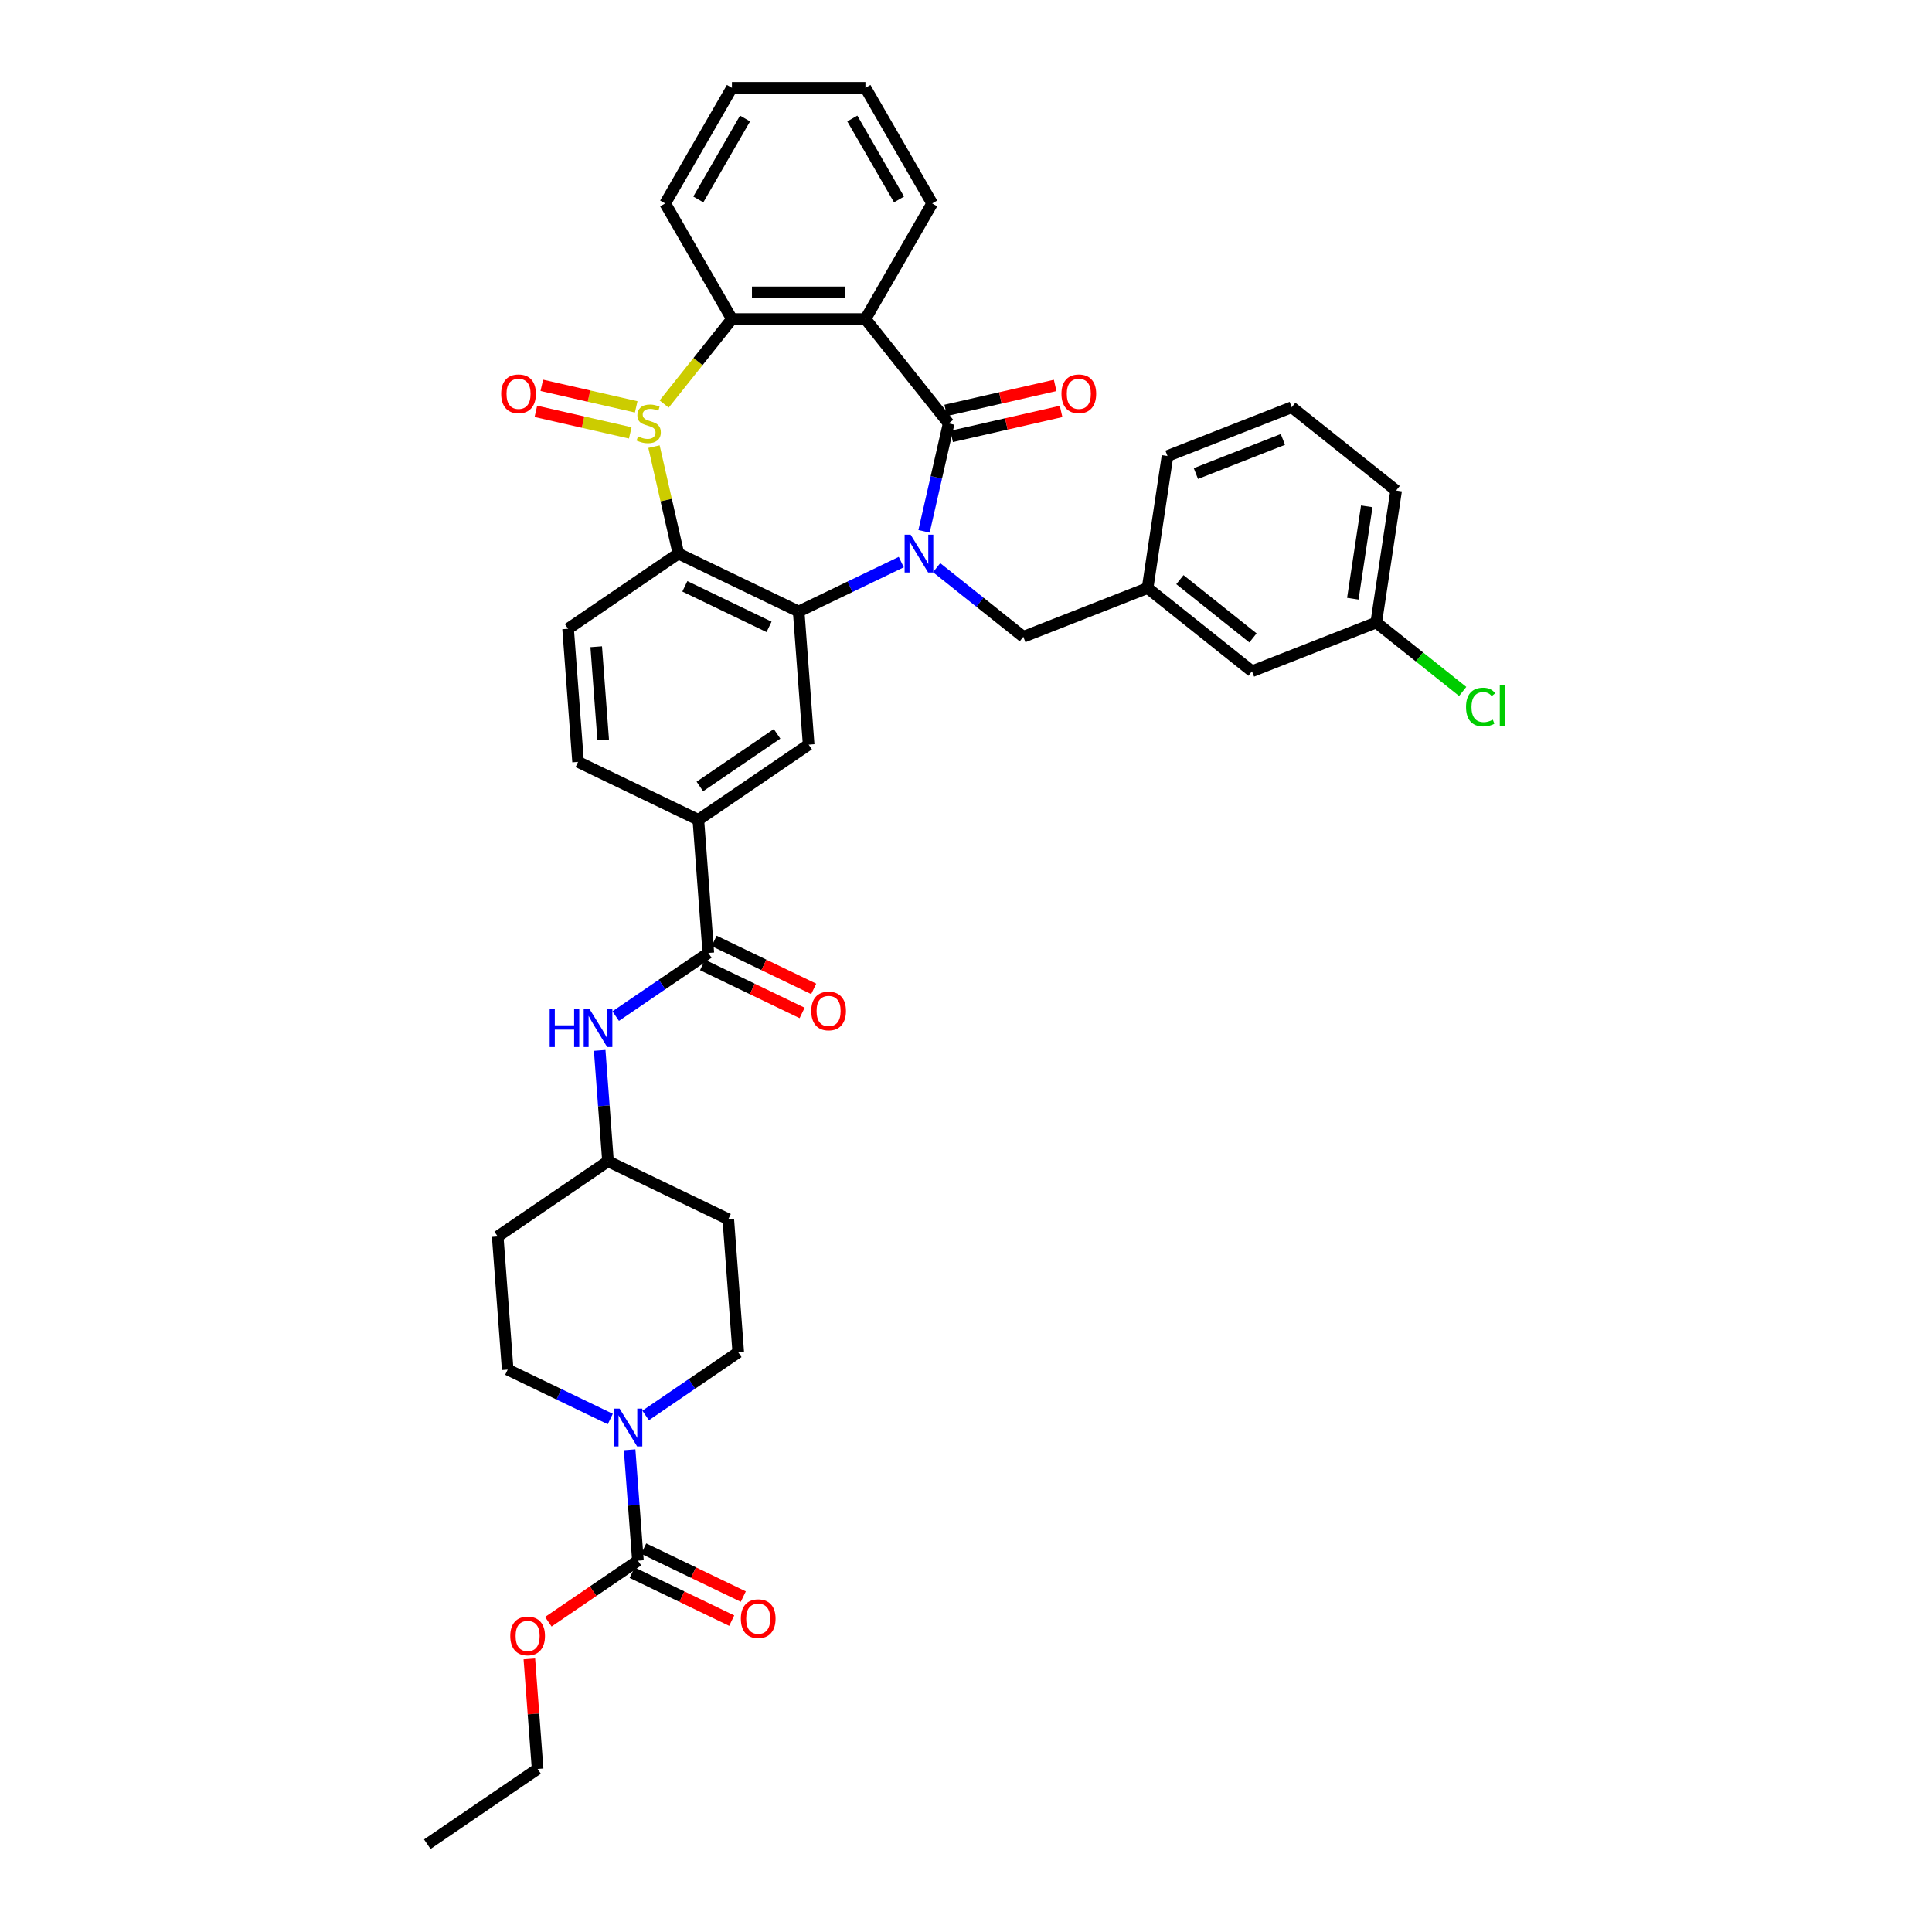 <?xml version='1.0' encoding='iso-8859-1'?>
<svg version='1.1' baseProfile='full'
              xmlns='http://www.w3.org/2000/svg'
                      xmlns:rdkit='http://www.rdkit.org/xml'
                      xmlns:xlink='http://www.w3.org/1999/xlink'
                  xml:space='preserve'
width='1000px' height='1000px' viewBox='0 0 1000 1000'>
<!-- END OF HEADER -->
<rect style='opacity:1.0;fill:#FFFFFF;stroke:none' width='1000' height='1000' x='0' y='0'> </rect>
<path class='bond-1' d='M 478.276,275.015 L 484.65,247.088' style='fill:none;fill-rule:evenodd;stroke:#0000FF;stroke-width:6px;stroke-linecap:butt;stroke-linejoin:miter;stroke-opacity:1' />
<path class='bond-1' d='M 484.65,247.088 L 491.025,219.161' style='fill:none;fill-rule:evenodd;stroke:#000000;stroke-width:6px;stroke-linecap:butt;stroke-linejoin:miter;stroke-opacity:1' />
<path class='bond-2' d='M 466.5,290.933 L 439.946,303.72' style='fill:none;fill-rule:evenodd;stroke:#0000FF;stroke-width:6px;stroke-linecap:butt;stroke-linejoin:miter;stroke-opacity:1' />
<path class='bond-2' d='M 439.946,303.72 L 413.393,316.508' style='fill:none;fill-rule:evenodd;stroke:#000000;stroke-width:6px;stroke-linecap:butt;stroke-linejoin:miter;stroke-opacity:1' />
<path class='bond-11' d='M 484.797,293.823 L 507.235,311.716' style='fill:none;fill-rule:evenodd;stroke:#0000FF;stroke-width:6px;stroke-linecap:butt;stroke-linejoin:miter;stroke-opacity:1' />
<path class='bond-11' d='M 507.235,311.716 L 529.672,329.609' style='fill:none;fill-rule:evenodd;stroke:#000000;stroke-width:6px;stroke-linecap:butt;stroke-linejoin:miter;stroke-opacity:1' />
<path class='bond-0' d='M 338.502,231.17 L 344.82,258.849' style='fill:none;fill-rule:evenodd;stroke:#CCCC00;stroke-width:6px;stroke-linecap:butt;stroke-linejoin:miter;stroke-opacity:1' />
<path class='bond-0' d='M 344.82,258.849 L 351.137,286.527' style='fill:none;fill-rule:evenodd;stroke:#000000;stroke-width:6px;stroke-linecap:butt;stroke-linejoin:miter;stroke-opacity:1' />
<path class='bond-14' d='M 329.297,210.598 L 304.867,205.022' style='fill:none;fill-rule:evenodd;stroke:#CCCC00;stroke-width:6px;stroke-linecap:butt;stroke-linejoin:miter;stroke-opacity:1' />
<path class='bond-14' d='M 304.867,205.022 L 280.437,199.446' style='fill:none;fill-rule:evenodd;stroke:#FF0000;stroke-width:6px;stroke-linecap:butt;stroke-linejoin:miter;stroke-opacity:1' />
<path class='bond-14' d='M 326.222,224.071 L 301.792,218.495' style='fill:none;fill-rule:evenodd;stroke:#CCCC00;stroke-width:6px;stroke-linecap:butt;stroke-linejoin:miter;stroke-opacity:1' />
<path class='bond-14' d='M 301.792,218.495 L 277.362,212.919' style='fill:none;fill-rule:evenodd;stroke:#FF0000;stroke-width:6px;stroke-linecap:butt;stroke-linejoin:miter;stroke-opacity:1' />
<path class='bond-38' d='M 343.763,209.127 L 361.303,187.132' style='fill:none;fill-rule:evenodd;stroke:#CCCC00;stroke-width:6px;stroke-linecap:butt;stroke-linejoin:miter;stroke-opacity:1' />
<path class='bond-38' d='M 361.303,187.132 L 378.843,165.137' style='fill:none;fill-rule:evenodd;stroke:#000000;stroke-width:6px;stroke-linecap:butt;stroke-linejoin:miter;stroke-opacity:1' />
<path class='bond-4' d='M 491.025,219.161 L 447.942,165.137' style='fill:none;fill-rule:evenodd;stroke:#000000;stroke-width:6px;stroke-linecap:butt;stroke-linejoin:miter;stroke-opacity:1' />
<path class='bond-15' d='M 492.562,225.897 L 520.89,219.432' style='fill:none;fill-rule:evenodd;stroke:#000000;stroke-width:6px;stroke-linecap:butt;stroke-linejoin:miter;stroke-opacity:1' />
<path class='bond-15' d='M 520.89,219.432 L 549.218,212.966' style='fill:none;fill-rule:evenodd;stroke:#FF0000;stroke-width:6px;stroke-linecap:butt;stroke-linejoin:miter;stroke-opacity:1' />
<path class='bond-15' d='M 489.487,212.424 L 517.815,205.958' style='fill:none;fill-rule:evenodd;stroke:#000000;stroke-width:6px;stroke-linecap:butt;stroke-linejoin:miter;stroke-opacity:1' />
<path class='bond-15' d='M 517.815,205.958 L 546.143,199.493' style='fill:none;fill-rule:evenodd;stroke:#FF0000;stroke-width:6px;stroke-linecap:butt;stroke-linejoin:miter;stroke-opacity:1' />
<path class='bond-3' d='M 413.393,316.508 L 351.137,286.527' style='fill:none;fill-rule:evenodd;stroke:#000000;stroke-width:6px;stroke-linecap:butt;stroke-linejoin:miter;stroke-opacity:1' />
<path class='bond-3' d='M 398.058,324.462 L 354.479,303.475' style='fill:none;fill-rule:evenodd;stroke:#000000;stroke-width:6px;stroke-linecap:butt;stroke-linejoin:miter;stroke-opacity:1' />
<path class='bond-9' d='M 413.393,316.508 L 418.557,385.413' style='fill:none;fill-rule:evenodd;stroke:#000000;stroke-width:6px;stroke-linecap:butt;stroke-linejoin:miter;stroke-opacity:1' />
<path class='bond-12' d='M 351.137,286.527 L 294.045,325.452' style='fill:none;fill-rule:evenodd;stroke:#000000;stroke-width:6px;stroke-linecap:butt;stroke-linejoin:miter;stroke-opacity:1' />
<path class='bond-5' d='M 447.942,165.137 L 378.843,165.137' style='fill:none;fill-rule:evenodd;stroke:#000000;stroke-width:6px;stroke-linecap:butt;stroke-linejoin:miter;stroke-opacity:1' />
<path class='bond-5' d='M 437.577,151.317 L 389.208,151.317' style='fill:none;fill-rule:evenodd;stroke:#000000;stroke-width:6px;stroke-linecap:butt;stroke-linejoin:miter;stroke-opacity:1' />
<path class='bond-26' d='M 447.942,165.137 L 482.492,105.296' style='fill:none;fill-rule:evenodd;stroke:#000000;stroke-width:6px;stroke-linecap:butt;stroke-linejoin:miter;stroke-opacity:1' />
<path class='bond-30' d='M 378.843,165.137 L 344.294,105.296' style='fill:none;fill-rule:evenodd;stroke:#000000;stroke-width:6px;stroke-linecap:butt;stroke-linejoin:miter;stroke-opacity:1' />
<path class='bond-6' d='M 315.879,734.479 L 289.325,721.692' style='fill:none;fill-rule:evenodd;stroke:#0000FF;stroke-width:6px;stroke-linecap:butt;stroke-linejoin:miter;stroke-opacity:1' />
<path class='bond-6' d='M 289.325,721.692 L 262.772,708.904' style='fill:none;fill-rule:evenodd;stroke:#000000;stroke-width:6px;stroke-linecap:butt;stroke-linejoin:miter;stroke-opacity:1' />
<path class='bond-7' d='M 325.89,750.397 L 328.041,779.094' style='fill:none;fill-rule:evenodd;stroke:#0000FF;stroke-width:6px;stroke-linecap:butt;stroke-linejoin:miter;stroke-opacity:1' />
<path class='bond-7' d='M 328.041,779.094 L 330.191,807.79' style='fill:none;fill-rule:evenodd;stroke:#000000;stroke-width:6px;stroke-linecap:butt;stroke-linejoin:miter;stroke-opacity:1' />
<path class='bond-42' d='M 334.176,732.647 L 358.148,716.304' style='fill:none;fill-rule:evenodd;stroke:#0000FF;stroke-width:6px;stroke-linecap:butt;stroke-linejoin:miter;stroke-opacity:1' />
<path class='bond-42' d='M 358.148,716.304 L 382.119,699.96' style='fill:none;fill-rule:evenodd;stroke:#000000;stroke-width:6px;stroke-linecap:butt;stroke-linejoin:miter;stroke-opacity:1' />
<path class='bond-18' d='M 327.193,814.016 L 352.966,826.428' style='fill:none;fill-rule:evenodd;stroke:#000000;stroke-width:6px;stroke-linecap:butt;stroke-linejoin:miter;stroke-opacity:1' />
<path class='bond-18' d='M 352.966,826.428 L 378.739,838.839' style='fill:none;fill-rule:evenodd;stroke:#FF0000;stroke-width:6px;stroke-linecap:butt;stroke-linejoin:miter;stroke-opacity:1' />
<path class='bond-18' d='M 333.189,801.565 L 358.962,813.976' style='fill:none;fill-rule:evenodd;stroke:#000000;stroke-width:6px;stroke-linecap:butt;stroke-linejoin:miter;stroke-opacity:1' />
<path class='bond-18' d='M 358.962,813.976 L 384.735,826.388' style='fill:none;fill-rule:evenodd;stroke:#FF0000;stroke-width:6px;stroke-linecap:butt;stroke-linejoin:miter;stroke-opacity:1' />
<path class='bond-25' d='M 330.191,807.79 L 307,823.602' style='fill:none;fill-rule:evenodd;stroke:#000000;stroke-width:6px;stroke-linecap:butt;stroke-linejoin:miter;stroke-opacity:1' />
<path class='bond-25' d='M 307,823.602 L 283.809,839.413' style='fill:none;fill-rule:evenodd;stroke:#FF0000;stroke-width:6px;stroke-linecap:butt;stroke-linejoin:miter;stroke-opacity:1' />
<path class='bond-8' d='M 366.628,493.244 L 361.464,424.338' style='fill:none;fill-rule:evenodd;stroke:#000000;stroke-width:6px;stroke-linecap:butt;stroke-linejoin:miter;stroke-opacity:1' />
<path class='bond-13' d='M 366.628,493.244 L 342.657,509.587' style='fill:none;fill-rule:evenodd;stroke:#000000;stroke-width:6px;stroke-linecap:butt;stroke-linejoin:miter;stroke-opacity:1' />
<path class='bond-13' d='M 342.657,509.587 L 318.685,525.931' style='fill:none;fill-rule:evenodd;stroke:#0000FF;stroke-width:6px;stroke-linecap:butt;stroke-linejoin:miter;stroke-opacity:1' />
<path class='bond-19' d='M 363.63,499.469 L 389.403,511.881' style='fill:none;fill-rule:evenodd;stroke:#000000;stroke-width:6px;stroke-linecap:butt;stroke-linejoin:miter;stroke-opacity:1' />
<path class='bond-19' d='M 389.403,511.881 L 415.176,524.292' style='fill:none;fill-rule:evenodd;stroke:#FF0000;stroke-width:6px;stroke-linecap:butt;stroke-linejoin:miter;stroke-opacity:1' />
<path class='bond-19' d='M 369.626,487.018 L 395.399,499.43' style='fill:none;fill-rule:evenodd;stroke:#000000;stroke-width:6px;stroke-linecap:butt;stroke-linejoin:miter;stroke-opacity:1' />
<path class='bond-19' d='M 395.399,499.43 L 421.172,511.841' style='fill:none;fill-rule:evenodd;stroke:#FF0000;stroke-width:6px;stroke-linecap:butt;stroke-linejoin:miter;stroke-opacity:1' />
<path class='bond-10' d='M 418.557,385.413 L 361.464,424.338' style='fill:none;fill-rule:evenodd;stroke:#000000;stroke-width:6px;stroke-linecap:butt;stroke-linejoin:miter;stroke-opacity:1' />
<path class='bond-10' d='M 402.208,379.834 L 362.243,407.081' style='fill:none;fill-rule:evenodd;stroke:#000000;stroke-width:6px;stroke-linecap:butt;stroke-linejoin:miter;stroke-opacity:1' />
<path class='bond-20' d='M 361.464,424.338 L 299.209,394.357' style='fill:none;fill-rule:evenodd;stroke:#000000;stroke-width:6px;stroke-linecap:butt;stroke-linejoin:miter;stroke-opacity:1' />
<path class='bond-21' d='M 529.672,329.609 L 593.994,304.365' style='fill:none;fill-rule:evenodd;stroke:#000000;stroke-width:6px;stroke-linecap:butt;stroke-linejoin:miter;stroke-opacity:1' />
<path class='bond-39' d='M 294.045,325.452 L 299.209,394.357' style='fill:none;fill-rule:evenodd;stroke:#000000;stroke-width:6px;stroke-linecap:butt;stroke-linejoin:miter;stroke-opacity:1' />
<path class='bond-39' d='M 308.601,334.755 L 312.215,382.989' style='fill:none;fill-rule:evenodd;stroke:#000000;stroke-width:6px;stroke-linecap:butt;stroke-linejoin:miter;stroke-opacity:1' />
<path class='bond-22' d='M 310.399,543.68 L 312.549,572.377' style='fill:none;fill-rule:evenodd;stroke:#0000FF;stroke-width:6px;stroke-linecap:butt;stroke-linejoin:miter;stroke-opacity:1' />
<path class='bond-22' d='M 312.549,572.377 L 314.7,601.074' style='fill:none;fill-rule:evenodd;stroke:#000000;stroke-width:6px;stroke-linecap:butt;stroke-linejoin:miter;stroke-opacity:1' />
<path class='bond-16' d='M 262.772,708.904 L 257.608,639.999' style='fill:none;fill-rule:evenodd;stroke:#000000;stroke-width:6px;stroke-linecap:butt;stroke-linejoin:miter;stroke-opacity:1' />
<path class='bond-17' d='M 382.119,699.96 L 376.956,631.055' style='fill:none;fill-rule:evenodd;stroke:#000000;stroke-width:6px;stroke-linecap:butt;stroke-linejoin:miter;stroke-opacity:1' />
<path class='bond-27' d='M 593.994,304.365 L 648.018,347.447' style='fill:none;fill-rule:evenodd;stroke:#000000;stroke-width:6px;stroke-linecap:butt;stroke-linejoin:miter;stroke-opacity:1' />
<path class='bond-27' d='M 610.714,300.022 L 648.531,330.18' style='fill:none;fill-rule:evenodd;stroke:#000000;stroke-width:6px;stroke-linecap:butt;stroke-linejoin:miter;stroke-opacity:1' />
<path class='bond-32' d='M 593.994,304.365 L 604.293,236.038' style='fill:none;fill-rule:evenodd;stroke:#000000;stroke-width:6px;stroke-linecap:butt;stroke-linejoin:miter;stroke-opacity:1' />
<path class='bond-23' d='M 314.7,601.074 L 376.956,631.055' style='fill:none;fill-rule:evenodd;stroke:#000000;stroke-width:6px;stroke-linecap:butt;stroke-linejoin:miter;stroke-opacity:1' />
<path class='bond-24' d='M 314.7,601.074 L 257.608,639.999' style='fill:none;fill-rule:evenodd;stroke:#000000;stroke-width:6px;stroke-linecap:butt;stroke-linejoin:miter;stroke-opacity:1' />
<path class='bond-34' d='M 273.993,858.642 L 276.128,887.131' style='fill:none;fill-rule:evenodd;stroke:#FF0000;stroke-width:6px;stroke-linecap:butt;stroke-linejoin:miter;stroke-opacity:1' />
<path class='bond-34' d='M 276.128,887.131 L 278.263,915.621' style='fill:none;fill-rule:evenodd;stroke:#000000;stroke-width:6px;stroke-linecap:butt;stroke-linejoin:miter;stroke-opacity:1' />
<path class='bond-35' d='M 482.492,105.296 L 447.942,45.455' style='fill:none;fill-rule:evenodd;stroke:#000000;stroke-width:6px;stroke-linecap:butt;stroke-linejoin:miter;stroke-opacity:1' />
<path class='bond-35' d='M 465.341,103.23 L 441.156,61.341' style='fill:none;fill-rule:evenodd;stroke:#000000;stroke-width:6px;stroke-linecap:butt;stroke-linejoin:miter;stroke-opacity:1' />
<path class='bond-28' d='M 648.018,347.447 L 712.34,322.203' style='fill:none;fill-rule:evenodd;stroke:#000000;stroke-width:6px;stroke-linecap:butt;stroke-linejoin:miter;stroke-opacity:1' />
<path class='bond-29' d='M 712.34,322.203 L 734.715,340.046' style='fill:none;fill-rule:evenodd;stroke:#000000;stroke-width:6px;stroke-linecap:butt;stroke-linejoin:miter;stroke-opacity:1' />
<path class='bond-29' d='M 734.715,340.046 L 757.091,357.89' style='fill:none;fill-rule:evenodd;stroke:#00CC00;stroke-width:6px;stroke-linecap:butt;stroke-linejoin:miter;stroke-opacity:1' />
<path class='bond-40' d='M 712.34,322.203 L 722.639,253.876' style='fill:none;fill-rule:evenodd;stroke:#000000;stroke-width:6px;stroke-linecap:butt;stroke-linejoin:miter;stroke-opacity:1' />
<path class='bond-40' d='M 700.22,309.894 L 707.429,262.065' style='fill:none;fill-rule:evenodd;stroke:#000000;stroke-width:6px;stroke-linecap:butt;stroke-linejoin:miter;stroke-opacity:1' />
<path class='bond-41' d='M 344.294,105.296 L 378.843,45.455' style='fill:none;fill-rule:evenodd;stroke:#000000;stroke-width:6px;stroke-linecap:butt;stroke-linejoin:miter;stroke-opacity:1' />
<path class='bond-41' d='M 361.445,103.23 L 385.629,61.341' style='fill:none;fill-rule:evenodd;stroke:#000000;stroke-width:6px;stroke-linecap:butt;stroke-linejoin:miter;stroke-opacity:1' />
<path class='bond-31' d='M 668.615,210.793 L 604.293,236.038' style='fill:none;fill-rule:evenodd;stroke:#000000;stroke-width:6px;stroke-linecap:butt;stroke-linejoin:miter;stroke-opacity:1' />
<path class='bond-31' d='M 664.016,227.444 L 618.99,245.116' style='fill:none;fill-rule:evenodd;stroke:#000000;stroke-width:6px;stroke-linecap:butt;stroke-linejoin:miter;stroke-opacity:1' />
<path class='bond-33' d='M 668.615,210.793 L 722.639,253.876' style='fill:none;fill-rule:evenodd;stroke:#000000;stroke-width:6px;stroke-linecap:butt;stroke-linejoin:miter;stroke-opacity:1' />
<path class='bond-37' d='M 278.263,915.621 L 221.171,954.545' style='fill:none;fill-rule:evenodd;stroke:#000000;stroke-width:6px;stroke-linecap:butt;stroke-linejoin:miter;stroke-opacity:1' />
<path class='bond-36' d='M 447.942,45.455 L 378.843,45.455' style='fill:none;fill-rule:evenodd;stroke:#000000;stroke-width:6px;stroke-linecap:butt;stroke-linejoin:miter;stroke-opacity:1' />
<path  class='atom-0' d='M 471.323 276.743
L 477.735 287.107
Q 478.371 288.13, 479.394 289.982
Q 480.416 291.834, 480.472 291.944
L 480.472 276.743
L 483.07 276.743
L 483.07 296.311
L 480.389 296.311
L 473.507 284.979
Q 472.705 283.652, 471.848 282.132
Q 471.019 280.612, 470.77 280.142
L 470.77 296.311
L 468.227 296.311
L 468.227 276.743
L 471.323 276.743
' fill='#0000FF'/>
<path  class='atom-1' d='M 330.233 225.877
Q 330.454 225.96, 331.366 226.347
Q 332.278 226.734, 333.273 226.983
Q 334.296 227.204, 335.291 227.204
Q 337.143 227.204, 338.221 226.319
Q 339.299 225.407, 339.299 223.832
Q 339.299 222.754, 338.746 222.09
Q 338.221 221.427, 337.392 221.068
Q 336.563 220.708, 335.181 220.294
Q 333.439 219.769, 332.389 219.271
Q 331.366 218.774, 330.62 217.723
Q 329.901 216.673, 329.901 214.904
Q 329.901 212.444, 331.56 210.924
Q 333.246 209.404, 336.563 209.404
Q 338.829 209.404, 341.399 210.482
L 340.764 212.61
Q 338.414 211.643, 336.646 211.643
Q 334.738 211.643, 333.688 212.444
Q 332.638 213.218, 332.665 214.573
Q 332.665 215.623, 333.191 216.259
Q 333.743 216.894, 334.517 217.254
Q 335.319 217.613, 336.646 218.027
Q 338.414 218.58, 339.465 219.133
Q 340.515 219.686, 341.261 220.819
Q 342.035 221.925, 342.035 223.832
Q 342.035 226.54, 340.211 228.005
Q 338.414 229.443, 335.402 229.443
Q 333.66 229.443, 332.334 229.056
Q 331.035 228.696, 329.487 228.061
L 330.233 225.877
' fill='#CCCC00'/>
<path  class='atom-7' d='M 320.702 729.101
L 327.114 739.465
Q 327.75 740.488, 328.773 742.34
Q 329.795 744.192, 329.851 744.302
L 329.851 729.101
L 332.449 729.101
L 332.449 748.669
L 329.768 748.669
L 322.885 737.337
Q 322.084 736.01, 321.227 734.49
Q 320.398 732.97, 320.149 732.5
L 320.149 748.669
L 317.606 748.669
L 317.606 729.101
L 320.702 729.101
' fill='#0000FF'/>
<path  class='atom-14' d='M 284.509 522.384
L 287.162 522.384
L 287.162 530.703
L 297.167 530.703
L 297.167 522.384
L 299.821 522.384
L 299.821 541.953
L 297.167 541.953
L 297.167 532.915
L 287.162 532.915
L 287.162 541.953
L 284.509 541.953
L 284.509 522.384
' fill='#0000FF'/>
<path  class='atom-14' d='M 305.211 522.384
L 311.623 532.749
Q 312.259 533.771, 313.281 535.623
Q 314.304 537.475, 314.359 537.586
L 314.359 522.384
L 316.957 522.384
L 316.957 541.953
L 314.276 541.953
L 307.394 530.621
Q 306.593 529.294, 305.736 527.774
Q 304.907 526.253, 304.658 525.784
L 304.658 541.953
L 302.115 541.953
L 302.115 522.384
L 305.211 522.384
' fill='#0000FF'/>
<path  class='atom-15' d='M 259.412 203.84
Q 259.412 199.141, 261.734 196.516
Q 264.055 193.89, 268.395 193.89
Q 272.734 193.89, 275.056 196.516
Q 277.378 199.141, 277.378 203.84
Q 277.378 208.594, 275.028 211.303
Q 272.679 213.984, 268.395 213.984
Q 264.083 213.984, 261.734 211.303
Q 259.412 208.622, 259.412 203.84
M 268.395 211.773
Q 271.38 211.773, 272.983 209.783
Q 274.614 207.765, 274.614 203.84
Q 274.614 199.998, 272.983 198.063
Q 271.38 196.101, 268.395 196.101
Q 265.41 196.101, 263.779 198.036
Q 262.176 199.971, 262.176 203.84
Q 262.176 207.792, 263.779 209.783
Q 265.41 211.773, 268.395 211.773
' fill='#FF0000'/>
<path  class='atom-16' d='M 549.408 203.84
Q 549.408 199.141, 551.73 196.516
Q 554.051 193.89, 558.391 193.89
Q 562.73 193.89, 565.052 196.516
Q 567.374 199.141, 567.374 203.84
Q 567.374 208.594, 565.024 211.303
Q 562.675 213.984, 558.391 213.984
Q 554.079 213.984, 551.73 211.303
Q 549.408 208.622, 549.408 203.84
M 558.391 211.773
Q 561.376 211.773, 562.979 209.783
Q 564.61 207.765, 564.61 203.84
Q 564.61 199.998, 562.979 198.063
Q 561.376 196.101, 558.391 196.101
Q 555.406 196.101, 553.775 198.036
Q 552.172 199.971, 552.172 203.84
Q 552.172 207.792, 553.775 209.783
Q 555.406 211.773, 558.391 211.773
' fill='#FF0000'/>
<path  class='atom-19' d='M 383.464 837.827
Q 383.464 833.128, 385.786 830.502
Q 388.108 827.876, 392.447 827.876
Q 396.786 827.876, 399.108 830.502
Q 401.43 833.128, 401.43 837.827
Q 401.43 842.581, 399.08 845.289
Q 396.731 847.97, 392.447 847.97
Q 388.135 847.97, 385.786 845.289
Q 383.464 842.608, 383.464 837.827
M 392.447 845.759
Q 395.432 845.759, 397.035 843.769
Q 398.666 841.751, 398.666 837.827
Q 398.666 833.985, 397.035 832.05
Q 395.432 830.088, 392.447 830.088
Q 389.462 830.088, 387.831 832.022
Q 386.228 833.957, 386.228 837.827
Q 386.228 841.779, 387.831 843.769
Q 389.462 845.759, 392.447 845.759
' fill='#FF0000'/>
<path  class='atom-20' d='M 419.901 523.28
Q 419.901 518.581, 422.223 515.955
Q 424.545 513.329, 428.884 513.329
Q 433.223 513.329, 435.545 515.955
Q 437.867 518.581, 437.867 523.28
Q 437.867 528.034, 435.518 530.742
Q 433.168 533.423, 428.884 533.423
Q 424.572 533.423, 422.223 530.742
Q 419.901 528.061, 419.901 523.28
M 428.884 531.212
Q 431.869 531.212, 433.472 529.222
Q 435.103 527.205, 435.103 523.28
Q 435.103 519.438, 433.472 517.503
Q 431.869 515.541, 428.884 515.541
Q 425.899 515.541, 424.268 517.475
Q 422.665 519.41, 422.665 523.28
Q 422.665 527.232, 424.268 529.222
Q 425.899 531.212, 428.884 531.212
' fill='#FF0000'/>
<path  class='atom-26' d='M 264.116 846.77
Q 264.116 842.072, 266.438 839.446
Q 268.76 836.82, 273.099 836.82
Q 277.439 836.82, 279.76 839.446
Q 282.082 842.072, 282.082 846.77
Q 282.082 851.524, 279.733 854.233
Q 277.383 856.914, 273.099 856.914
Q 268.787 856.914, 266.438 854.233
Q 264.116 851.552, 264.116 846.77
M 273.099 854.703
Q 276.084 854.703, 277.687 852.713
Q 279.318 850.695, 279.318 846.77
Q 279.318 842.929, 277.687 840.994
Q 276.084 839.031, 273.099 839.031
Q 270.114 839.031, 268.483 840.966
Q 266.88 842.901, 266.88 846.77
Q 266.88 850.723, 268.483 852.713
Q 270.114 854.703, 273.099 854.703
' fill='#FF0000'/>
<path  class='atom-30' d='M 758.818 365.962
Q 758.818 361.097, 761.085 358.555
Q 763.379 355.984, 767.718 355.984
Q 771.753 355.984, 773.909 358.831
L 772.085 360.324
Q 770.51 358.251, 767.718 358.251
Q 764.761 358.251, 763.185 360.241
Q 761.637 362.203, 761.637 365.962
Q 761.637 369.832, 763.241 371.822
Q 764.871 373.812, 768.022 373.812
Q 770.178 373.812, 772.693 372.513
L 773.467 374.586
Q 772.444 375.249, 770.897 375.636
Q 769.349 376.023, 767.635 376.023
Q 763.379 376.023, 761.085 373.425
Q 758.818 370.827, 758.818 365.962
' fill='#00CC00'/>
<path  class='atom-30' d='M 776.286 354.796
L 778.829 354.796
L 778.829 375.774
L 776.286 375.774
L 776.286 354.796
' fill='#00CC00'/>
</svg>
